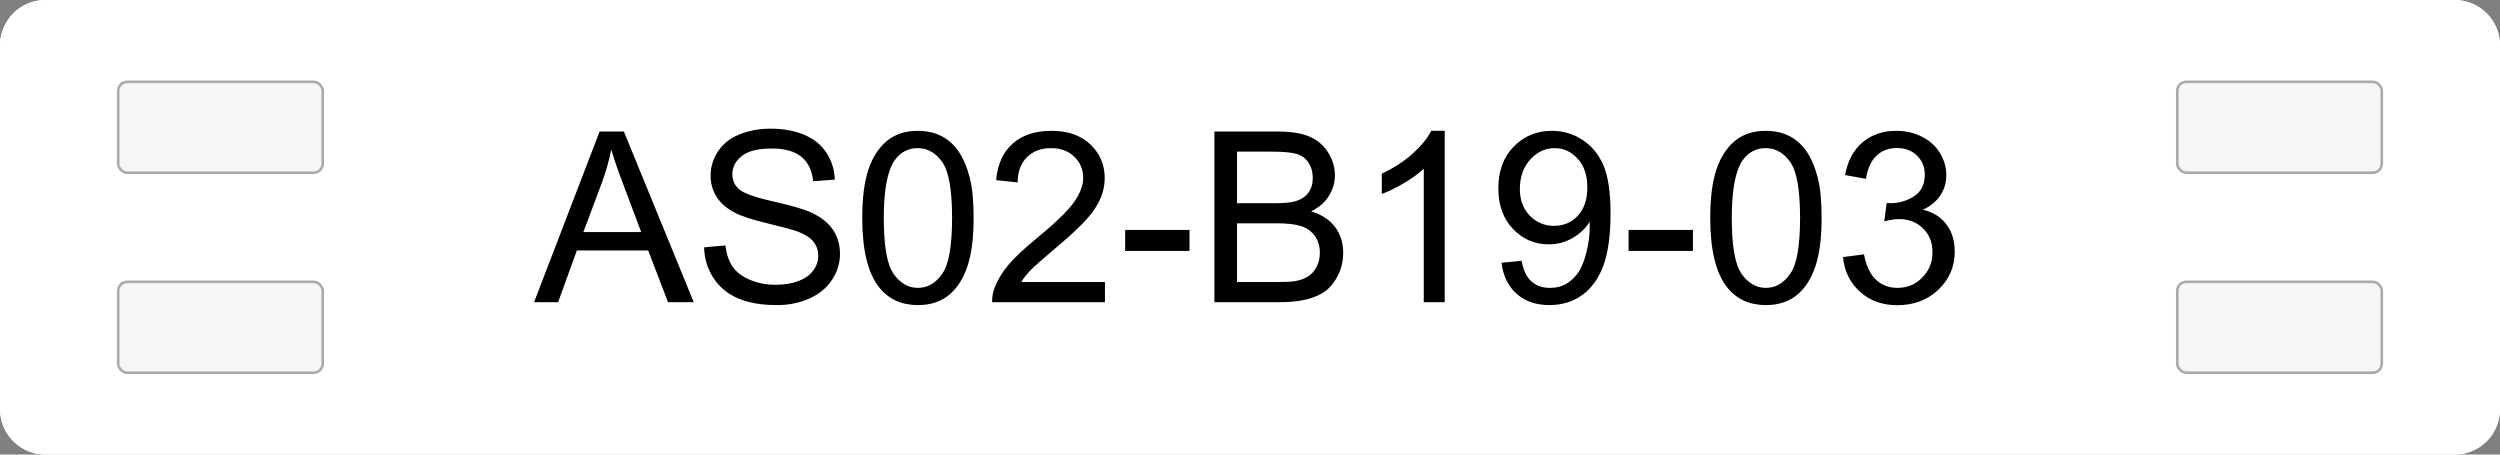 <svg xmlns="http://www.w3.org/2000/svg" xml:space="preserve" width="207.874" viewBox="0.001 0 207.873 37.795"><rect x="0.001" y="0" width="207.873" height="37.795" fill="#808080" stroke="none"/><title>Märkskyltar, Rundade Hörn Vit Gravyrplast. Fästmetod: Kabelmärkning</title><path d="M-103.937 15.118v-30.236a3.78 3.78 0 0 1 3.78-3.78h200.315a3.78 3.78 0 0 1 3.779 3.78v30.236a3.78 3.78 0 0 1-3.78 3.78h-200.314a3.78 3.78 0 0 1-3.78-3.78Z" class="shadowbase preview" style="stroke:#fff;stroke-opacity:0;stroke-width:1;stroke-dasharray:none;stroke-linecap:butt;stroke-dashoffset:0;stroke-linejoin:miter;stroke-miterlimit:4;fill:#fff;fill-rule:nonzero;opacity:1" transform="translate(103.937 18.898)"/><g clip-path="url(#a)"><g transform="translate(103.937 18.898)"><clipPath id="a"><path stroke-linecap="round" d="M0 34.016V3.78A3.78 3.78 0 0 1 3.78 0h200.315a3.78 3.78 0 0 1 3.779 3.78v30.236a3.78 3.78 0 0 1-3.78 3.78H3.78A3.78 3.78 0 0 1 0 34.016"/></clipPath><path d="M-103.937 15.118v-30.236a3.78 3.78 0 0 1 3.78-3.78h200.315a3.78 3.78 0 0 1 3.779 3.78v30.236a3.78 3.78 0 0 1-3.78 3.78h-200.314a3.78 3.78 0 0 1-3.78-3.78Z" class="base" style="stroke:#fff;stroke-width:0;stroke-dasharray:none;stroke-linecap:butt;stroke-dashoffset:0;stroke-linejoin:miter;stroke-miterlimit:4;fill:#fff;fill-rule:nonzero;opacity:1"/></g></g><g clip-path="url(#b)"><g transform="translate(103.937 18.898)"><clipPath id="b"><path stroke-linecap="round" d="M0 34.016V3.78A3.78 3.78 0 0 1 3.78 0h200.315a3.78 3.78 0 0 1 3.779 3.78v30.236a3.78 3.78 0 0 1-3.78 3.78H3.78A3.78 3.78 0 0 1 0 34.016"/></clipPath><path d="M-57.53 6.23h-2l5.45-14.19h2.02l5.81 14.19h-2.14l-1.65-4.3h-5.93zm3.66-9.99L-55.43.4h4.81l-1.48-3.93q-.68-1.79-1.01-2.94-.27 1.36-.76 2.71m8.48 5.43 1.77-.16q.13 1.07.59 1.75t1.43 1.1q.96.42 2.17.42 1.08 0 1.9-.32.82-.31 1.22-.87.41-.56.41-1.22t-.39-1.16-1.28-.84q-.57-.22-2.52-.69-1.96-.47-2.74-.89-1.02-.53-1.52-1.32t-.5-1.76q0-1.08.61-2.01.61-.94 1.78-1.42 1.18-.48 2.61-.48 1.58 0 2.78.51 1.21.5 1.85 1.49.65.99.7 2.24l-1.8.13q-.14-1.34-.98-2.03t-2.47-.69q-1.71 0-2.49.63-.78.62-.78 1.5 0 .77.56 1.26.54.49 2.83 1.01t3.14.91q1.24.57 1.83 1.44.59.88.59 2.02 0 1.13-.65 2.13-.65 1.01-1.87 1.56-1.21.56-2.73.56-1.92 0-3.23-.56-1.3-.56-2.04-1.69t-.78-2.55m13.15-2.44q0-2.52.52-4.05t1.54-2.37q1.02-.83 2.57-.83 1.14 0 2 .46t1.43 1.33q.56.86.88 2.11.32 1.24.32 3.35 0 2.5-.52 4.03-.51 1.53-1.53 2.37t-2.58.84q-2.05 0-3.22-1.47-1.41-1.77-1.41-5.77m1.79 0q0 3.49.82 4.65t2.02 1.16 2.02-1.17q.82-1.16.82-4.64 0-3.5-.82-4.66-.82-1.15-2.04-1.15-1.2 0-1.92 1.02-.9 1.3-.9 4.79m11.43 5.32h6.96v1.68h-9.38q-.02-.63.21-1.21.36-.96 1.14-1.89.79-.93 2.28-2.15 2.32-1.9 3.13-3 .81-1.11.81-2.1 0-1.03-.74-1.75-.74-.71-1.93-.71-1.26 0-2.01.76-.76.75-.77 2.09l-1.79-.19q.19-2 1.39-3.05t3.22-1.05q2.04 0 3.23 1.13 1.19 1.14 1.19 2.81 0 .85-.35 1.67-.34.83-1.15 1.74t-2.69 2.49q-1.57 1.32-2.01 1.79-.45.47-.74.94m13.99-2.58h-5.35V.22h5.35zm7.48 4.26h-5.41V-7.96h5.32q1.63 0 2.61.43T6.51-6.2q.55.89.55 1.87 0 .91-.49 1.71t-1.49 1.3q1.29.38 1.98 1.28.69.91.69 2.15 0 1-.42 1.86-.42.85-1.04 1.32-.62.46-1.55.7-.94.24-2.29.24M-1.08-6.29V-2h3.06q1.25 0 1.79-.16.72-.22 1.08-.71.37-.49.37-1.24 0-.71-.34-1.24-.34-.54-.97-.74t-2.16-.2zm0 5.96v4.88h3.53q.91 0 1.28-.07.64-.11 1.08-.38t.72-.79.28-1.2q0-.79-.41-1.38-.41-.58-1.13-.82T2.2-.33zm17.27-7.69V6.23h-1.74v-11.1q-.63.6-1.65 1.2t-1.84.9v-1.69q1.47-.68 2.56-1.66t1.55-1.9zm4.72 10.97 1.68-.16q.21 1.18.81 1.71.6.54 1.54.54.8 0 1.41-.37.6-.37.99-.98.39-.62.65-1.66.26-1.05.26-2.13 0-.12-.01-.35-.52.83-1.43 1.35-.9.52-1.96.52-1.76 0-2.98-1.28t-1.22-3.37q0-2.16 1.27-3.47 1.28-1.32 3.19-1.32 1.39 0 2.53.75 1.15.74 1.75 2.12.59 1.38.59 3.99 0 2.72-.59 4.33t-1.76 2.46q-1.16.84-2.73.84-1.66 0-2.72-.93-1.05-.92-1.27-2.59m7.14-6.27q0-1.5-.8-2.38t-1.92-.88q-1.17 0-2.03.95t-.86 2.46q0 1.35.82 2.2t2.02.85q1.21 0 1.99-.85t.78-2.35m8.78 5.29h-5.35V.22h5.35zm1.44-2.74q0-2.52.52-4.05t1.54-2.37q1.02-.83 2.57-.83 1.14 0 2 .46t1.43 1.33q.56.86.88 2.11.32 1.24.32 3.35 0 2.5-.52 4.03-.51 1.53-1.53 2.37t-2.58.84q-2.05 0-3.22-1.47-1.41-1.77-1.41-5.77m1.79 0q0 3.49.82 4.65t2.02 1.16 2.02-1.17q.82-1.16.82-4.64 0-3.5-.82-4.66-.82-1.15-2.04-1.15-1.2 0-1.92 1.02-.9 1.3-.9 4.79m9.25 3.25 1.74-.23q.3 1.48 1.02 2.13.72.66 1.76.66 1.23 0 2.07-.86.85-.85.85-2.11 0-1.2-.78-1.97-.79-.78-2-.78-.49 0-1.23.19l.2-1.53q.17.02.28.02 1.11 0 2-.58t.89-1.79q0-.96-.65-1.59t-1.67-.63-1.7.64q-.67.64-.87 1.92l-1.74-.31q.32-1.75 1.45-2.72 1.14-.96 2.82-.96 1.16 0 2.14.5t1.49 1.36q.52.86.52 1.83 0 .92-.49 1.67-.5.76-1.46 1.2 1.25.29 1.95 1.21.7.91.7 2.29 0 1.85-1.36 3.15-1.35 1.29-3.42 1.29-1.87 0-3.1-1.12-1.24-1.11-1.41-2.88" class="object text"/></g></g><g clip-path="url(#c)"><g transform="translate(103.937 18.898)"><clipPath id="c"><path stroke-linecap="round" d="M0 34.016V3.78A3.78 3.78 0 0 1 3.78 0h200.315a3.78 3.78 0 0 1 3.779 3.78v30.236a3.78 3.78 0 0 1-3.78 3.78H3.78A3.78 3.78 0 0 1 0 34.016"/></clipPath><path fill="none" d="M-103.937 15.118v-30.236a3.78 3.78 0 0 1 3.78-3.78h200.315a3.78 3.78 0 0 1 3.779 3.78v30.236a3.78 3.78 0 0 1-3.78 3.78h-200.314a3.78 3.78 0 0 1-3.78-3.78Z" class="base borderdouble" style="stroke:#fff;stroke-width:0;stroke-dasharray:none;stroke-linecap:butt;stroke-dashoffset:0;stroke-linejoin:miter;stroke-miterlimit:4;fill:#fff;fill-opacity:0;fill-rule:nonzero;opacity:1"/></g></g><rect width="17.008" height="7.559" x="-8.504" y="-3.78" class="hang cable_label" rx=".756" ry=".756" style="stroke:#aaa;stroke-width:.218;stroke-dasharray:none;stroke-linecap:butt;stroke-dashoffset:0;stroke-linejoin:miter;stroke-miterlimit:4;fill:#f5f7f6;fill-rule:nonzero;opacity:1" transform="translate(18.331 10.583)"/><rect width="17.008" height="7.559" x="-8.504" y="-3.78" class="hang cable_label" rx=".756" ry=".756" style="stroke:#aaa;stroke-width:.218;stroke-dasharray:none;stroke-linecap:butt;stroke-dashoffset:0;stroke-linejoin:miter;stroke-miterlimit:4;fill:#f5f7f6;fill-rule:nonzero;opacity:1" transform="translate(189.543 10.583)"/><rect width="17.008" height="7.559" x="-8.504" y="-3.78" class="hang cable_label" rx=".756" ry=".756" style="stroke:#aaa;stroke-width:.218;stroke-dasharray:none;stroke-linecap:butt;stroke-dashoffset:0;stroke-linejoin:miter;stroke-miterlimit:4;fill:#f5f7f6;fill-rule:nonzero;opacity:1" transform="translate(18.331 27.213)"/><rect width="17.008" height="7.559" x="-8.504" y="-3.78" class="hang cable_label" rx=".756" ry=".756" style="stroke:#aaa;stroke-width:.218;stroke-dasharray:none;stroke-linecap:butt;stroke-dashoffset:0;stroke-linejoin:miter;stroke-miterlimit:4;fill:#f5f7f6;fill-rule:nonzero;opacity:1" transform="translate(189.543 27.213)"/></svg>